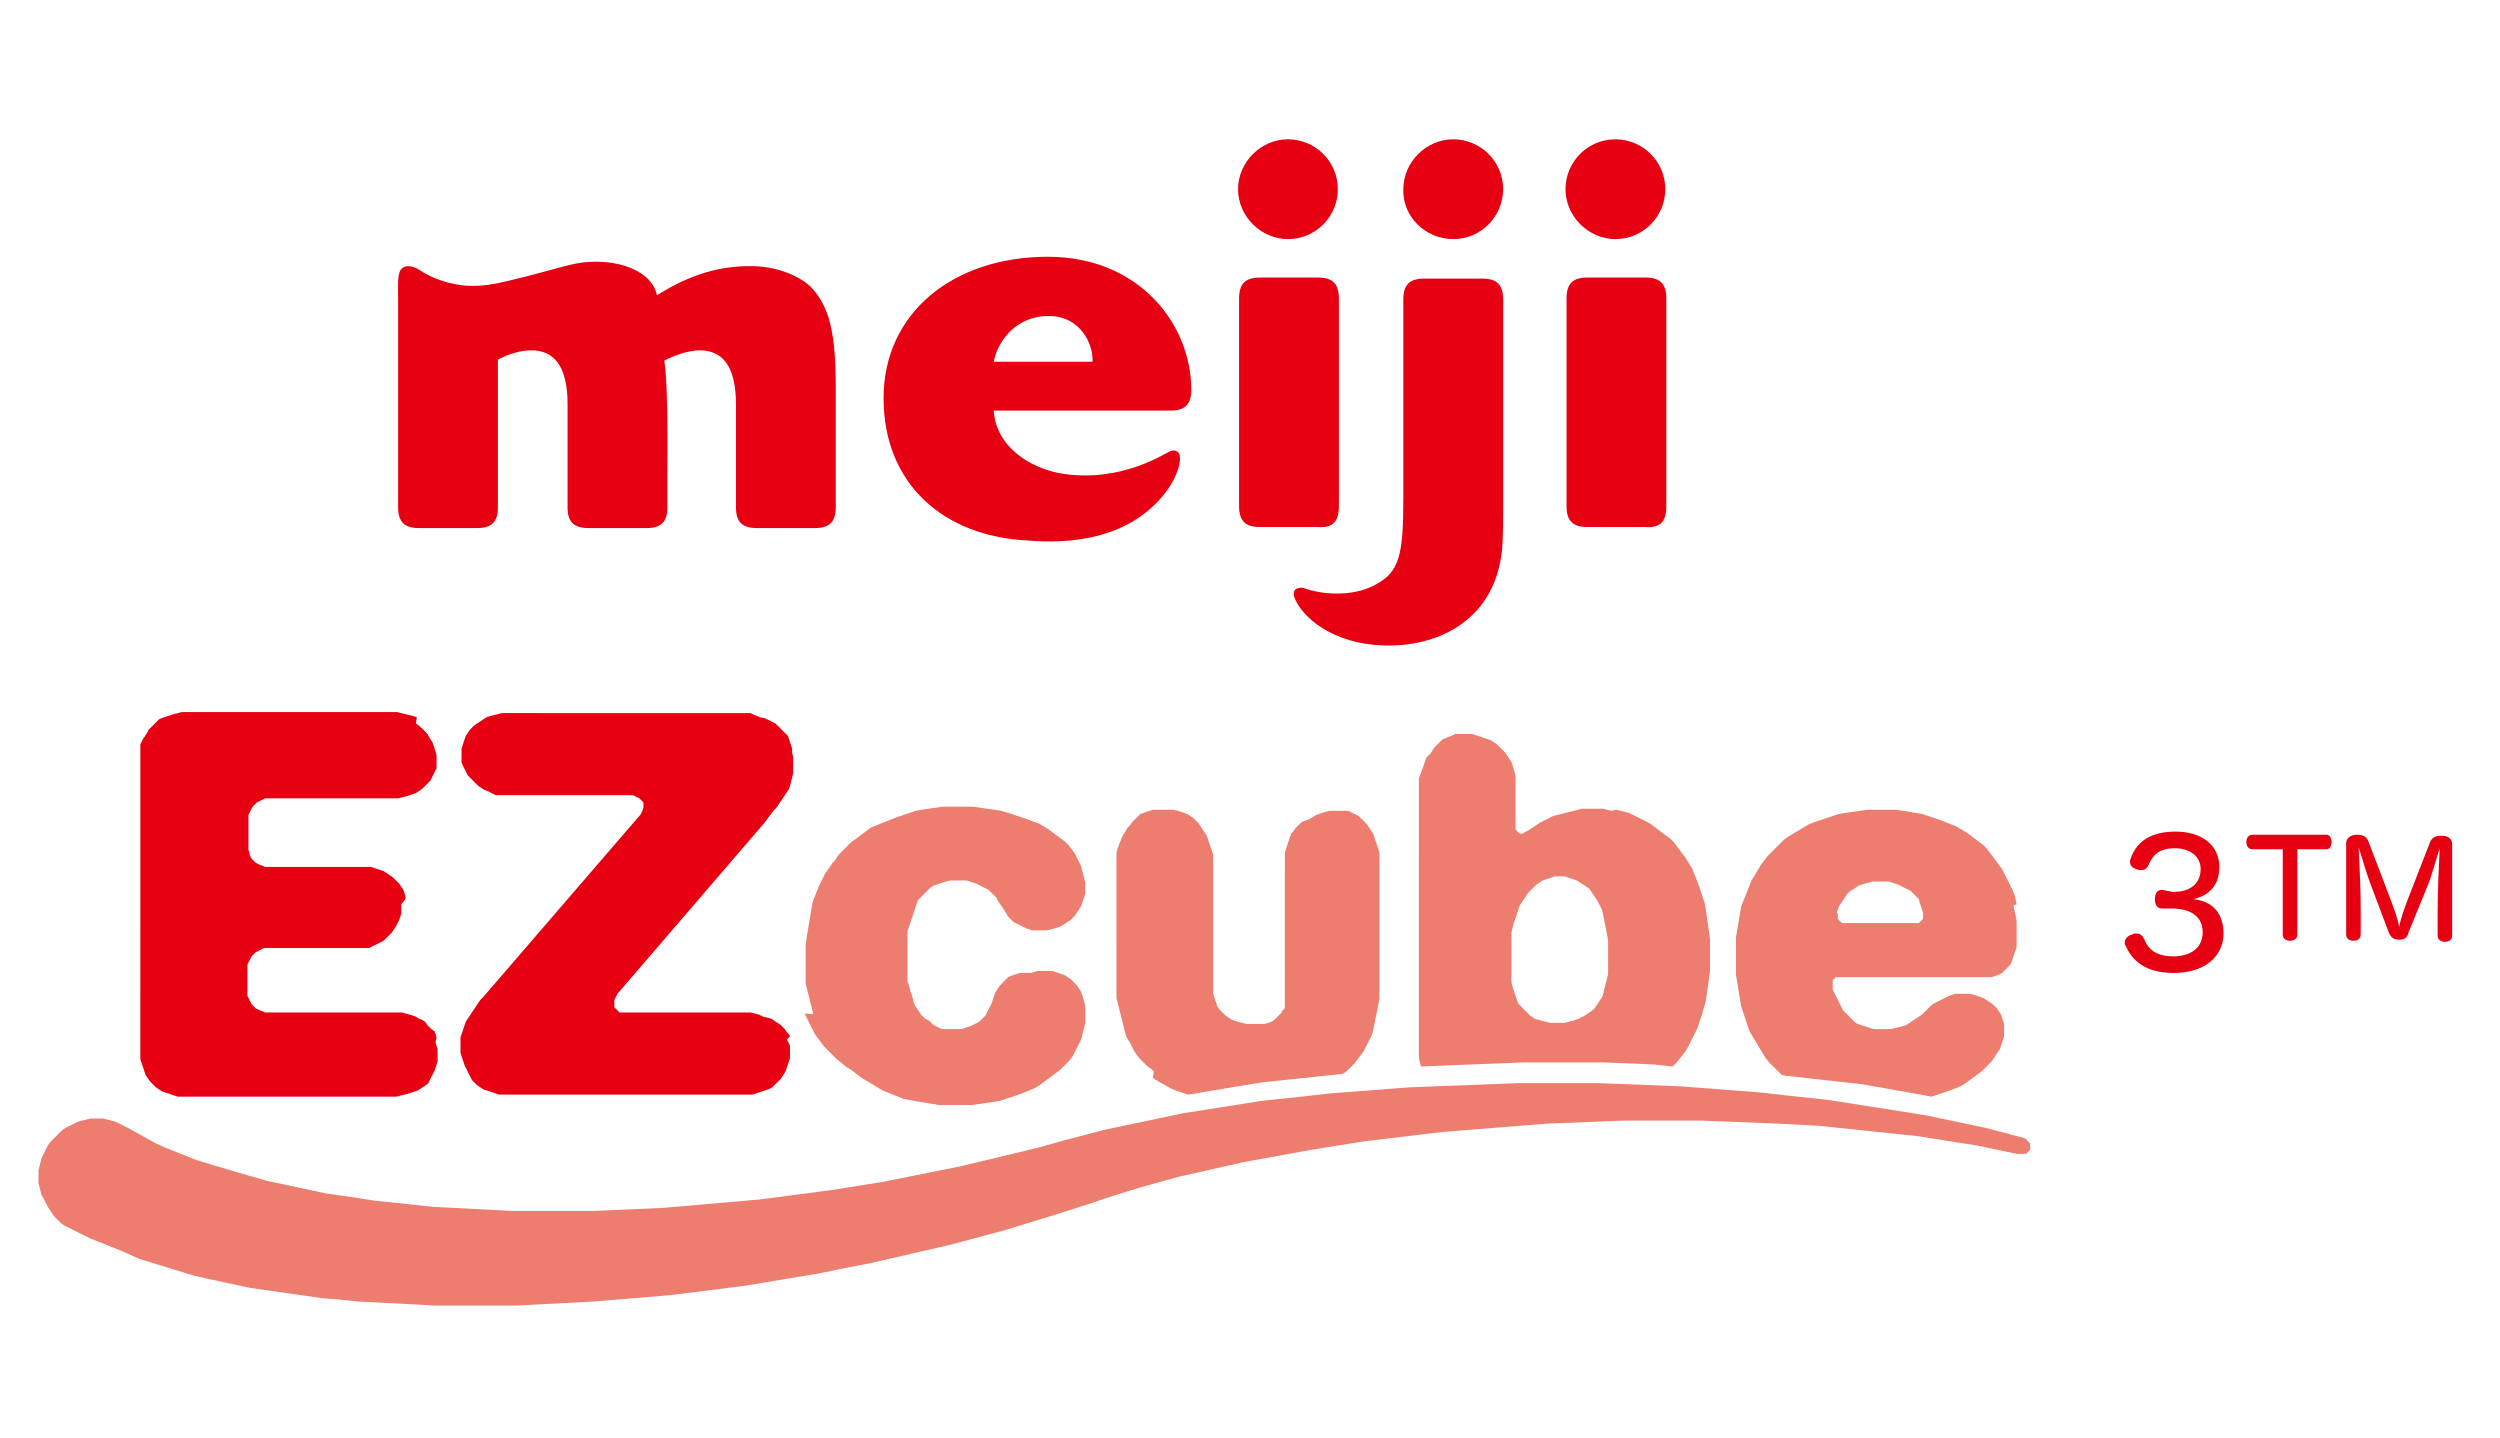 <svg version="1.1" id="圖層_1" xmlns="http://www.w3.org/2000/svg" x="0" y="0" viewBox="0 0 240.5 138.3" style="enable-background:new 0 0 240.5 138.3" xml:space="preserve"><style>.st0{fill:#e60012}.st1,.st2,.st3{fill:#ed7d6f}.st2,.st3{fill-rule:evenodd;clip-rule:evenodd}.st3{fill:#e60012}</style><path class="st0" d="M80.4 37.3v11.5c0 1.4-.6 2-2 2h-5.6c-1.4 0-2-.6-2-2v-9.9c0-3.7-1.3-5.2-3.5-5.2-.9 0-2.3.4-3.4 1 0 0 .4 1.6.3 10.8v3.3c0 1.4-.6 2-2 2h-5.6c-1.4 0-2-.6-2-2v-9.9c0-3.7-1.3-5.2-3.5-5.2-.9 0-2.1.3-3.2.9v14.2c0 1.4-.6 2-2 2h-5.6c-1.4 0-2-.6-2-2V28.9c0-1.3-.1-2.6.3-3 .4-.5 1.2-.3 1.8.1 1 .7 3 1.5 5 1.5 1.5 0 2.4-.2 5.2-.9 2.8-.7 4.4-1.3 6-1.4 3.1-.2 6.1.9 6.6 3.2 3.5-2.2 6.3-2.8 9-2.8 2.2 0 4.3.7 5.7 1.9 1.9 1.9 2.5 4.5 2.5 9.8m34.2.2c0 1.4-.6 2-2 2h-17c.2 3.4 3.4 5.6 6.8 6.1 5.7.8 9.8-2.1 10.2-2.2.5-.2.9.1.9.5.1.7-.3 1.9-1.1 3.1-3.6 5.1-9.9 5.3-13.5 5-8.2-.4-13.9-5.5-13.9-13.7s6.7-13.6 15.8-13.6c8.8 0 13.8 6.5 13.8 12.8m-13.7-7.1c-3.4 0-5 2.7-5.3 4.4h9.5c.1-1.6-1.1-4.4-4.2-4.4m54.5-7.4c2.7 0 4.8-2.2 4.8-4.8 0-2.7-2.2-4.8-4.8-4.8-2.7 0-4.8 2.2-4.8 4.8 0 2.6 2.2 4.8 4.8 4.8m4.9 25.7v-20c0-1.4-.6-2-2-2h-5.6c-1.4 0-2 .6-2 2v20c0 1.4.6 2 2 2h5.6c1.4.1 2-.5 2-2M123.9 23c2.7 0 4.8-2.2 4.8-4.8 0-2.7-2.2-4.8-4.8-4.8s-4.8 2.2-4.8 4.8c0 2.6 2.2 4.8 4.8 4.8m4.9 25.7v-20c0-1.4-.6-2-2-2h-5.6c-1.4 0-2 .6-2 2v20c0 1.4.6 2 2 2h5.6c1.4.1 2-.5 2-2m11-25.7c2.7 0 4.8-2.2 4.8-4.8 0-2.7-2.2-4.8-4.8-4.8s-4.8 2.2-4.8 4.8c-.1 2.6 2.1 4.8 4.8 4.8m4.8 5.8c0-1.4-.6-2-2-2H137c-1.4 0-2 .6-2 2V48c0 5.4-.4 7-2.6 8.2-1.9 1.1-4.6 1.1-6.6.5-.5-.2-.7-.2-1-.1-.3.1-.4.4-.3.8.6 1.8 3.6 4.7 9.1 4.7 4.9 0 10.2-2.5 10.9-9.2.1-1.5.1-2.4.1-4.2V28.8z"/><path class="st1" d="M181 78.2h1.4l.6.1.6.1.6.1.6.1.6.2.6.2.5.2.5.2.5.2.4.2.5.3.4.3.4.3.4.3.4.3.3.3.3.3.3.4.3.3.3.4.3.4.2.4.2.4.2.4.2.4.2.4.2.4.2.5.1.4.1.5.1.4.1.5.1.4V91.6l-.1.3-.1.2-.1.2-.1.2-.1.2-.2.3-.2.2-.2.1-.2.1-.2.1-.2.1-.2.1H176.7l-.1.1s-.1 0-.1.1l-.1.1-.1.1-.1.1-.1.1-.1.1s0 .1-.1.1v1.2l.1.2.1.2.1.2.1.2.1.2.1.2.1.2.1.2.1.2.1.2.2.2.2.2.2.2.2.2.2.2.2.2.2.1.3.1.3.1.3.1h.1l.3.1.4.1H181.8l.4-.1.4-.1h.1l.4-.1.3-.1.3-.2.3-.2.3-.2.3-.2.3-.2.3-.3.3-.3.3-.3.3-.2.2-.1.2-.1.1-.1.2-.1.1-.1.2-.1.2-.1.2-.1.2-.1h1.1l.3.1.3.1.2.1.3.1.3.2.8.3.2.2.2.2.2.2.2.2.1.2.1.2.1.2.1.3V99.8l-.1.3-.1.2-.1.2-.2.3-.2.3-.2.3-.2.2-.3.3-.3.3-.3.3-.2.5-.4.3-.4.3-.4.2-.5.3-.4.2-.5.2-.5.2-.5.2-.4.1-1.5-.3-1.7-.3-1.7-.3-1.7-.3-1.8-.2-1.8-.2-1.8-.2-1.6-.2-.3-.3-.4-.4-.4-.4-.4-.4-.4-.4-.3-.5-.3-.5-.3-.5-.3-.5-.2-.5-.2-.5-.2-.5-.2-.6-.2-.6-.1-.6-.1-.6-.1-.6-.1-.6-.1-.6v-3.6l.1-.6.1-.5.1-.6.1-.5.1-.5.2-.5.2-.5.2-.5.2-.5.2-.5.2-.4.3-.5.3-.4.3-.4.3-.4.4-.4.4-.4.4-.3.4-.4.4-.3.5-.3.4-.3.5-.3.5-.2.5-.2.5-.2.6-.2.6-.2.6-.2.6-.1.6-.1.7-.1.7-.1h1zm-.1 5.8h-.9l-.4.1-.4.1h-.1l-.3.1h-.1l-.3.1-.3.2h-.1l-.3.2h-.1l-.3.2-.2.2-.2.3-.2.3-.2.3-.2.3v.1l-.1.3-.1.3V88.5l.1.1s0 .1.1.1l.1.1.1.1.1.1.1.1.1.1s.1 0 .1.1H184.7s.1 0 .1-.1l.1-.1s.1 0 .1-.1l.1-.1.1-.1.1-.1s0-.1.1-.1l.1-.1V87.4l-.1-.3-.1-.3-.1-.3-.1-.3V86l-.1-.1-.1-.1-.1-.1-.1-.1-.1-.1-.1-.1-.1-.1-.2-.1-.2-.1-.2-.1-.2-.1-.2-.1-.2-.1-.3-.1h-.1l-.3-.1-.3-.1h-.3l-1-.4z"/><path class="st2" d="m171.9 103.5 1.8.2 1.8.2 1.8.2 1.8.2 1.7.3 1.7.3 1.7.3 1.6.3.6-.2.6-.2.6-.2.5-.2.5-.2.5-.3.4-.3.4-.3.4-.3.4-.3.3-.3.3-.3.3-.3.2-.3.2-.3.2-.3.2-.3.1-.3.1-.3.1-.3.1-.3v-1.2l-.1-.3-.1-.3-.1-.3-.2-.3-.2-.3-.2-.2-.2-.2-.3-.2-.3-.2-.3-.2-.3-.1-.3-.1-.3-.1-.4-.1H188.1l-.3.1-.3.1-.2.1-.2.1-.2.1-.2.1-.2.1-.2.1-.2.1-.3.2-.3.3-.3.3-.3.3-.3.2-.3.2-.3.2-.3.2-.3.2-.3.1-.4.1-.4.1-.4.1h-1.6l-.4-.1-.3-.1-.3-.1-.3-.1-.3-.1-.2-.1-.2-.2-.2-.2-.2-.2-.2-.2-.2-.2-.2-.2-.1-.2-.1-.2-.1-.2-.1-.2-.1-.2-.1-.2-.1-.2-.1-.2-.1-.2-.1-.2v-.9l.1-.1.1-.1.1-.1H191.6l.3-.1.3-.1.2-.1.2-.1.2-.2.2-.2.2-.2.2-.2.1-.2.1-.3.1-.3.1-.3.1-.3.1-.3v-2.5l-.1-.5-.1-.5-.1-.5.3-.1-.1-.5-.1-.4-.2-.5-.2-.4-.2-.4-.2-.4-.2-.4-.2-.4-.3-.4-.3-.4-.3-.4-.3-.4-.3-.4-.3-.3-.4-.3-.4-.3-.4-.3-.4-.3-.5-.3-.5-.3-.5-.2-.5-.2-.5-.2-.6-.2-.6-.2-.6-.2-.6-.1-.6-.1-.6-.1-.7-.1h-2.8l-.7.1-.7.1-.7.1-.6.1-.6.2-.6.2-.6.2-.6.2-.5.2-.5.3-.5.3-.5.3-.5.3-.4.3-.4.4-.4.4-.4.4-.4.4-.3.4-.3.4-.3.5-.3.5-.3.5-.2.5-.2.5-.2.5-.2.5-.2.5-.1.6-.1.6-.1.6-.1.6-.1.6v3.6l.1.6.1.6.1.6.1.6.1.6.2.6.2.6.2.6.2.6.3.5.3.5.3.5.3.5.3.5.4.5.4.4.4.4.4.4.5.1zm4.8-15.7.1-.3.1-.3.2-.3.2-.3.2-.3.2-.3.2-.2.3-.2.3-.2.3-.2.3-.1.3-.1.4-.1.4-.1H181.7l.3.1.3.1.3.1.2.1.2.1.2.1.2.1.2.1.2.1.1.1.1.1.1.1.1.1.1.1.1.1.1.1.1.1v.1l.1.3.1.3.1.3.1.3v.6l-.1.1-.1.1-.1.1-.1.1H177.2l-.1-.1-.1-.1-.1-.1-.1-.1v-.5l-.1-.1z"/><path class="st1" d="M150.1 83.8h-.9l-.3.1h-.1l-.3.1h-.1l-.3.1h-.1l-.3.2h-.1l-.3.2h-.1l-.3.2-.2.2-.2.3-.2.3-.2.3-.2.3-.1.3-.1.3-.1.3-.1.3-.1.3-.1.3-.1.4-.1.3V93.7l.1.3.1.3.1.3.1.3.1.3.1.3.1.3.1.3.1.3.1.2.2.2.2.2.2.2.2.2.2.2.2.2h.1l.2.2.3.1h.1l.3.1h.1l.3.1h.1l.3.1H150.5l.4-.1.3-.1h.1l.3-.1.3-.1.3-.2h.1l.3-.2.3-.2.3-.2.2-.2.2-.3.2-.3.2-.3.2-.3.1-.3.1-.4.1-.4.1-.4.1-.4.1-.4.1-.4.1-.4v-3.2l-.1-.6-.1-.5-.1-.5-.1-.5-.1-.4-.1-.4-.1-.4-.2-.4-.2-.3-.2-.3-.2-.3-.2-.3-.2-.2-.3-.2-.3-.2-.3-.2h-.1l-.3-.1-.3-.1h-.1l-.3-.1-.3-.1h-.4l-.3.4zm-9.2-12.7h.8l.3.1.3.1.2.1.3.1.2.1.3.2.2.1.2.2.2.2.2.2.2.2.2.2.1.2.1.2.1.3.1.3.1.3.1.3V79.8l.1.1s0 .1.1.1l.1.1.1.1.1.1.1.1.1.1c.1 0 .1 0 .1.1h.6l.1-.1h.1l.2-.1h.1l.2-.1.2-.2.3-.2.3-.2.3-.2.3-.2.4-.2.4-.2.4-.1.4-.1.4-.1.4-.1.4-.1.4-.1.4-.1h1.9l.4.1.4.1.4.1.4.1.4.1.4.1.4.2.4.2.4.2.4.2.4.2.4.2.4.3.4.3.3.3.4.3.3.3.3.3.3.4.3.4.3.4.3.4.2.4.2.5.2.5.2.5.2.6.2.6.2.6.1.6.1.6.1.7.1.7.1.7v3l-.1.7-.1.7-.1.7-.1.7-.2.6-.2.6-.2.6-.2.6-.3.6-.3.5-.3.5-.3.5-.4.5-.4.4-.2.2-2.2-.1-2.5-.1-2.5-.1H146l-2.5.1-2.5.1-2.5.1-1.9.1-.1-.3V74.9l.1-.3.1-.2.1-.3.1-.2.1-.3.1-.2.2-.2.1-.2.2-.3.2-.2.2-.2.2-.2.2-.1.2-.1.2-.1.2-.1.2-.1.2-.1.2-.1h.8l.5-.3z"/><path class="st2" d="m160.9 102.6.4-.4.4-.5.4-.5.3-.5.3-.6.3-.6.3-.6.2-.6.2-.6.2-.7.2-.7.1-.7.1-.7.1-.7.1-.8V90.3l-.1-.7-.1-.7-.1-.7-.1-.7-.1-.6-.2-.6-.2-.6-.2-.6-.2-.5-.2-.5-.2-.5-.3-.5-.3-.5-.3-.4-.3-.4-.3-.4-.3-.4-.3-.3-.4-.3-.4-.3-.4-.3-.4-.3-.4-.3-.4-.2-.4-.2-.4-.2-.4-.2-.4-.2-.4-.1-.4-.1-.4-.1-.5.1-.4-.1-.4-.1h-2l-.4.1-.4.1-.4.1-.4.1-.4.1-.4.1-.4.1-.4.2-.4.2-.4.2-.3.2-.3.2-.3.2-.3.2-.2.1-.2.1-.1.1H146.2l-.1-.1-.1-.1-.1-.1-.1-.1V74.7l-.1-.4-.1-.4-.1-.3-.1-.3-.2-.3-.2-.3-.2-.3-.2-.2-.2-.2-.2-.2-.2-.2-.3-.2-.3-.2-.3-.1-.3-.1-.3-.1-.3-.1-.3-.1-.3-.1H140l-.2.1-.2.1-.3.1-.2.1-.3.1-.2.2-.2.2-.2.2-.2.2-.2.3-.2.3-.2.2-.2.2-.1.3-.1.3-.1.3-.1.3-.1.3-.1.3-.1.3V101.8l.1.4.1.4 2.4-.1 2.5-.1 2.5-.1 2.5-.1h7.5l2.5.1 2.5.1 1.8.2zm-13.1-17.5.3-.2.3-.2.3-.1.3-.1.3-.1.3-.1H150.5l.3.1.3.1.3.1.3.1.3.2.3.2.3.2.3.2.2.3.2.3.2.3.2.3.2.4.2.4.1.4.1.5.1.5.1.5.1.5.1.6V93.7l-.1.4-.1.4-.1.4-.1.4-.1.4-.1.4-.1.4-.1.3-.2.3-.2.3-.2.3-.2.3-.2.2-.3.2-.3.2-.3.2-.3.2-.3.1-.3.1-.4.1-.4.1H149.1l-.3-.1-.3-.1-.3-.1-.3-.1-.3-.1-.2-.2-.2-.2-.2-.2-.2-.2-.2-.2-.2-.2-.1-.2-.1-.3-.1-.3-.1-.3-.1-.3-.1-.3-.1-.3-.1-.3-.1-.3-.1-.3v-5.1l.1-.4.1-.4.1-.3.1-.3.1-.3.1-.3.1-.3.1-.3.2-.3.2-.3.2-.3.2-.3.2-.2.6-.6z"/><path class="st1" d="M107.4 83.8V82l.1-.3.1-.3.1-.3.1-.2.1-.3.1-.2.2-.3.1-.2.2-.3.2-.2.2-.1.2-.2.2-.1.2-.1.2-.1.2-.1.2-.1h1.7l.3.1.3.1.2.1.3.1.2.1.2.1.2.2.2.2.2.3.2.2.2.2.1.3.1.3.1.2.1.3.1.3.1.3.1.3V95.4l.1.3v.1l.1.3v.1l.1.3v.1l.1.3v.1l.2.3v.1l.2.2v.1l.2.2.1.1.2.2h.1l.3.2.3.2h.1l.3.1h.1l.3.1h.1l.4.1.4.1h2l.3-.1.3-.1.2-.1.2-.1.2-.1h.1l.2-.1.2-.1.1-.1.1-.1.1-.1.1-.1.1-.1.1-.1.1-.1.1-.1.1-.1v-.1l.1-.1.1-.1.1-.1V82l.1-.3.1-.3.1-.3.1-.3.1-.3.1-.3.2-.2.2-.3.2-.2.2-.2.2-.2.2-.1.3-.1.3-.1.2-.1.3-.1.3-.1H128.5l.2.1.2.1.2.1.2.1.2.1.2.1.2.2.2.2.2.2.2.2.2.2.2.3.1.3.1.3.1.2.1.3.1.3.1.3V96.6l-.1.5-.1.5-.1.4-.1.5-.1.4-.1.4-.2.4-.2.4-.2.4-.2.4-.3.4-.3.4-.3.3-.4.4-.3.3-.2.2-1.8.2-1.9.2-1.9.2-1.9.2-1.9.3-1.8.3-1.8.3-1.6.3-.4-.1-.5-.2-.5-.2-.5-.2-.4-.2-.5-.3.1-.7-.4-.3-.4-.3-.3-.3-.3-.3-.3-.4-.2-.3-.2-.4-.2-.4-.2-.3-.2-.4-.1-.4-.1-.4-.1-.4-.1-.4-.1-.4-.1-.4-.1-.4-.1-.4-.1-.4V83.8z"/><path class="st2" d="m111.1 103.8.5.3.5.3.5.3.5.2.6.2.6.2 1.8-.3 1.8-.3 1.8-.3 1.9-.3 1.9-.2 1.9-.2 1.9-.2 1.9-.2.4-.3.3-.3.4-.4.3-.4.3-.4.3-.4.2-.4.2-.4.2-.4.2-.4.1-.4.1-.5.1-.5.1-.5.1-.5.1-.5.1-.5V82l-.1-.3-.1-.3-.1-.3-.1-.3-.1-.3-.1-.3-.2-.3-.2-.3-.2-.3-.2-.2-.2-.2-.2-.2-.2-.2-.2-.1-.2-.1-.2-.1-.2-.1-.2-.1H127.9l-.4.1-.3.1-.3.1-.3.1-.3.2-.3.2-.2.2-.2.2-.2.2-.2.3-.2.3-.2.3-.1.3-.1.3-.1.3-.1.3-.1.3V96.8l-.1.1-.1.1-.1.1-.1.1-.1.1-.1.1-.1.1-.1.1-.1.1-.1.1-.2.1-.2.1-.2.1-.2.1-.2.1-.3.1-.3.1H119.9l-.4-.1-.4-.1-.3-.1-.3-.1-.3-.2-.3-.2-.2-.2-.2-.2-.2-.2-.2-.3-.1-.3-.1-.3-.1-.3-.1-.3V82.2l-.1-.3-.1-.3-.1-.3-.1-.3-.1-.3-.1-.3-.2-.3-.2-.3-.2-.3-.2-.3-.3-.3-.2-.2-.3-.2-.3-.2-.3-.1-.3-.1-.3-.1-.4-.1h-2l-.3.1-.3.1-.3.1-.3.1-.2.2-.2.2-.2.2-.2.2-.2.3-.2.3-.2.3-.1.3-.1.3-.1.3-.1.3-.1.3-.1.3V96.5l.1.4.1.4.1.4.1.4.1.4.1.4.1.4.2.4.2.4.2.4.2.4.2.4.3.4.3.4.3.4.4.3.4.3.4.3-.4.4z"/><path class="st1" d="M78.1 92.3v-1.4l.1-.6.1-.6.1-.6.1-.6.1-.5.1-.6.1-.5.2-.5.2-.4.2-.5.2-.4.2-.4.2-.4.2-.4.2-.3.2-.3.2-.3.2-.3.2-.3.2-.3.3-.3.3-.3.3-.2.3-.3.4-.3.4-.3.4-.2.4-.2.4-.2.4-.2.5-.2.5-.2.5-.2.6-.2.5-.2.6-.2.6-.1.6-.1.6-.1.7-.1h2.8l.7.1.7.1.6.1.6.1.6.2.6.2.6.2.5.2.5.2.5.2.5.2.4.3.4.3.4.3.3.3.3.3.3.3.2.3.3.4.2.3.2.3.1.3.1.3.1.4.1.3.1.4v1l-.1.3-.1.3-.1.3-.1.2-.2.3-.1.2-.1.2-.2.2-.2.2-.2.2-.3.2-.2.1-.3.1-.3.1-.3.1-.4.1h-1.3l.1.3h-.3l-.2-.1-.2-.1-.2-.1-.1-.1-.2-.1-.1-.1-.1-.2-.1-.1-.1-.1-.1-.1v-.1l-.2-.3-.1-.3-.1-.3-.2-.3-.2-.3v-.1l-.2-.2-.1-.1-.1-.1-.1-.2-.1-.1-.1-.1-.1-.1-.3-.3-.2-.1-.2-.2h-.1l-.2-.1-.2-.1-.2-.1-.3-.1-.3-.1-.3-.1H91.7l-.4.1h-.1l-.3.1-.3.1-.6.1h-.1l-.3.1-.3.2-.3.2-.2.2-.2.2-.2.2-.3.4-.2.2-.1.3-.1.3-.1.3-.1.3-.1.3-.1.3-.3.4v.3l-.1.3-.1.3v4.6l.1.3.1.3v.5l.1.3.1.3.1.3.1.3.1.3.2.3.2.3.2.3.2.2.2.2.2.2.2.2.2.2.2.1.2.1.2.1h.1l.2.1.2.1.2.1h2.1l.3-.1.3-.1.3-.1.2-.1.2-.1.2-.1.2-.1.2-.2.2-.2.2-.2.1-.2.1-.2.1-.2.1-.2.1-.2.1-.2.1-.3.1-.3.1-.3.1-.2.2-.3.2-.3.2-.2.2-.2.2-.2.2-.2.2-.1.3-.1.3-.1.3-.1h1.5l.3.1.2.1.2.1.2.1.3.2.2.2.2.2.2.2.2.2.2.3.1.3.1.2.1.3.1.3.1.3V98.1l-.1.4-.1.4-.1.3-.1.3-.2.4-.2.3-.2.4-.2.3-.2.3-.3.3-.3.3-.3.3-.3.3-.4.3-.4.3-.4.3-.4.2-.5.2-.5.2-.5.2-.5.2-.6.2-.6.2-.6.1-.6.1-.6.1-.7.1-.7.1h-3.1l-.5-.1-.6-.1-.5-.1-.6-.1-.5-.1-.5-.1-.5-.2-.5-.2-.5-.2-.5-.2-.5-.2-.5-.3-.4-.3-.5-.3-.5-.4-.5-.4-.4-.4-.4-.4-.4-.4-.3-.4-.3-.4-.3-.4-.2-.4-.2-.4-.2-.4-.2-.4-.2-.4 1.6.1-.1-.4-.1-.4-.1-.4-.2-.4-.1-.4-.1-.4-.1-.4-.1-.4v-2.1z"/><path class="st2" d="m81.9 102.9.5.4.5.4.5.3.5.3.5.3.5.3.5.2.5.2.5.2.5.2.5.1.5.1.6.1.6.1.6.1.6.1h3.2l.7-.1.7-.1.7-.1.6-.1.6-.2.6-.2.6-.2.5-.2.5-.2.5-.2.5-.3.4-.3.4-.3.4-.3.4-.3.4-.3.3-.3.3-.3.3-.3.3-.4.2-.4.2-.4.2-.4.2-.4.1-.4.1-.4.1-.4.1-.4v-1.6l-.1-.4-.1-.4-.1-.3-.1-.3-.2-.3-.2-.3-.2-.2-.2-.2-.2-.2-.3-.2-.3-.2-.3-.1-.3-.1-.3-.1-.3-.1H99.8l-.3.1-.3.1-.3.1-.3.1-.3.2-.3.2-.3.2-.3.2-.2.3-.2.3-.2.3-.2.3-.1.2-.1.3-.1.3-.1.2-.2.2-.1.2-.1.2-.1.2-.1.2-.3.2-.2.2-.2.2-.2.2-.2.1-.2.1H94l-.3.1-.2.1-.3.1-.3.1H91l-.4-.2-.2-.1-.2-.1-.2-.1-.2-.1-.2-.2-.2-.2-.4-.2-.2-.2-.2-.2-.2-.3-.2-.3-.2-.3-.1-.3-.1-.4-.1-.3-.1-.3-.1-.4-.1-.3-.1-.3V89.6l.1-.3.1-.3.1-.3.1-.3.1-.3.1-.3.1-.3.1-.3.1-.3.1-.3.2-.2.2-.2.2-.2.2-.2.2-.2.2-.2.3-.2.3-.1.3-.1.3-.1.3-.1.4-.1H93l.3.1.3.1.3.1.2.1.2.1.2.1.2.1.2.1.2.1.1.1.1.1.1.1.1.1.1.1.1.1.1.1.1.1v.1l.2.3.2.3.2.3.2.3.2.3v.1l.1.1.1.1.1.1.1.1.1.1.1.1.2.1.2.1.2.1.2.1.2.1.2.1.3.1.3.1h1.4l.4-.1.4-.1.3-.1.3-.1.3-.2.3-.2.3-.2.2-.2.2-.2.2-.3.2-.3.2-.3.1-.3.1-.3.1-.3.1-.3v-1.1l-.1-.4-.1-.4-.1-.4-.1-.4-.2-.4-.2-.4-.2-.4-.3-.4-.3-.4-.3-.3-.4-.3-.4-.3-.4-.3-.4-.3-.5-.3-.5-.3-.6-.2-.5-.2-.6-.2-.6-.2-.6-.2-.7-.2-.6-.1-.7-.1-.7-.1-.7-.1H90.7l-.7.1-.7.1-.6.1-.6.1-.6.2-.6.2-.6.2-.5.2-.5.2-.5.2-.5.2-.5.2-.4.3-.4.3-.4.3-.4.3-.3.2-.3.3-.3.3-.3.3-.3.3-.2.3-.2.3-.2.2-.2.3-.2.3-.3.4-.2.4-.2.4-.2.4-.2.5-.2.5-.2.5-.1.5-.1.6-.1.6-.1.6-.1.6-.1.6-.1.7V94.6l.1.4.1.4.1.4.1.4.1.4.1.4.1.4.1.4.2.4.2.4.2.4.2.4.2.4.3.4.3.4.3.4.4.4.4.4.4.4.5.7z"/><path class="st1" d="M4.3 113v-.4l.1-.3.1-.3.1-.4.1-.3.2-.4.2-.3.2-.3.2-.3.3-.3.3-.3.3-.2.3-.2.4-.2.3-.2.3-.1.3-.1.4-.1.3-.1h1.1l.4.1.3.1.4.1.3.1.4.2.1.1.2.1.9.5.9.5.9.5.9.4 1 .4 1 .4 1 .4 1 .3 1 .3 1 .3 1 .3 1.4.4 1.4.4 1.4.3 1.4.3 1.4.3 1.4.3 1.4.2 1.4.2 2.3.3 1.9.2 1.9.2 1.9.2 1.9.1 1.9.1 1.9.1 1.9.1h7.6l2.3-.1 2.3-.1 2.3-.1 2.3-.2 2.3-.2 2.3-.2 2.3-.2 2.3-.3 2.3-.3 2.3-.3 2.5-.4 2.5-.4 2.5-.5 2.5-.5 2.5-.5 2.5-.6 2.5-.6 2.5-.6 2.5-.7 1.9-.5 1.9-.5 1.9-.5 1.9-.4 1.9-.4 1.9-.4 1.9-.3 1.9-.3 1.9-.3 1.9-.3 1.9-.2 1.9-.2 2.5-.3 2.6-.2 2.6-.2 2.6-.2 2.6-.1 2.6-.1 2.6-.1h10.4l2.6.1 2.6.1 2.6.1 2.6.2 2.6.2 2.6.2 2.6.3 1.9.2 1.9.2 1.9.2 1.9.3 1.9.3 1.9.3 1.9.4 1.9.4 1.9.4 1.9.4 1.9.5 1.8.5-1.9-.4-1.9-.4-1.9-.3-1.9-.3-1.9-.3-1.9-.2-1.9-.2-2.3.1-1.9-.2-1.9-.2-1.9-.1-1.9-.1-2.5-.1-2.5-.1-2.5-.1h-7.5l-2.5.1-2.5.1-2.5.1-2.5.2-2.5.2-2.5.2-2.5.2-2.5.3-2.5.3-2.5.3-2.5.4-2.5.4-2.2.4-2.2.4-2.2.4-2.2.5-2.2.5-1.8.4-1.7.5-1.8.5-1.3.4-1.3.4-2.7.9-2.5.8-2.5.8-2.6.8-2.6.7-2.6.7-2.6.6-2.6.6-2.6.6-2.6.5-2.4.5-2.4.4-2.4.4-2.4.4-2.4.3-2.4.3-2.4.3-2.4.2-2.4.2-2.4.2-1.9.1-1.9.1-1.9.1-1.9.1h-7.6l-1.9-.1-1.9-.1-1.9-.1-1.9-.1-1.9-.2-1.4-.1-1.4-.2-1.4-.2-1.4-.2-1.4-.2-1.4-.2-1.4-.3-1.4-.3-1.4-.3-1.3-.3-1.3-.4-1.3-.4-1.3-.4-1.3-.4-.9-.3-.9-.4-.9-.4-.9-.4-.9-.4-1.4-.5-1-.5-.3-.2-.3-.2-.3-.2-.3-.3-.2-.2-.3-.4-.2-.3-.2-.3-.1-.3-.1-.3-.1-.3-.1-.5-.1-.3v-.7z"/><path class="st2" d="m194 111-1.9-.4-1.9-.4-1.9-.3-1.9-.3-1.9-.3-1.9-.2-1.9-.2-1.9-.2-1.9-.2-1.9-.2-1.9-.1-1.9-.1-2.5-.1-2.5-.1-2.5-.1h-7.5l-2.5.1-2.5.1-2.5.1-2.5.2-2.5.2-2.5.2-2.5.2-2.5.3-2.5.3-2.5.3-2.5.4-2.5.4-2.2.4-2.2.4-2.2.4-2.2.5-2.2.5-1.8.4-1.8.5-1.8.5-1.3.4-1.3.4-2.7.9-2.5.8-2.6.8-2.6.8-2.6.7-2.6.7-2.6.6-2.6.6-2.6.6-2.6.5-2.4.5-2.4.4-2.4.4-2.4.4-2.4.3-2.4.3-2.4.3-2.4.2-2.4.2-2.4.2-1.9.1-1.9.1-1.9.1-1.9.1H42l-1.9-.1-1.9-.1-1.9-.1-1.9-.1-1.9-.2-1.4-.1-1.4-.2-1.4-.2-1.4-.2-1.4-.2-1.4-.2-1.4-.3-1.4-.3-1.4-.3-1.3-.3-1.3-.4-1.3-.4-1.3-.4-1.3-.4-.9-.4-.9-.4-1-.4-1-.4-1-.4-1-.5-1-.5-.4-.2-.3-.2-.3-.3-.4-.4-.2-.3-.2-.3-.2-.3-.2-.4-.2-.4-.2-.3-.1-.4-.1-.4-.1-.4V112.6l.1-.4.1-.4.1-.4.2-.4.2-.4.2-.4.2-.3.3-.3.3-.3.3-.3.3-.3.3-.2.4-.2.4-.2.4-.2.4-.1.4-.1.4-.1H9.9l.4.1.4.1.4.1.4.2.4.2.2.1.2.1.9.5.9.5.9.5.9.4 1 .4 1 .4 1 .4 1 .3 1 .3 1 .3 1 .3 1.4.4 1.4.4 1.4.3 1.4.3 1.4.3 1.4.3 1.4.2 1.4.2 1.9.3 1.9.2 1.9.2 1.9.2 1.9.1 1.9.1 1.9.1 1.9.1h7.6l2.3-.1 2.3-.1 2.3-.1 2.3-.2 2.3-.2 2.3-.2 2.3-.2 2.3-.3 2.3-.3 2.3-.3 2.5-.4 2.5-.4 2.5-.5 2.5-.5 2.5-.5 2.5-.6 2.5-.6 2.5-.6 2.5-.7 1.9-.5 1.9-.5 1.9-.4 1.9-.4 1.9-.4 1.9-.4 1.9-.3 1.9-.3 1.9-.3 1.9-.3 1.9-.2 1.9-.2 2.6-.3 2.6-.2 2.6-.2 2.6-.2 2.6-.1 2.6-.1 2.6-.1 2.6-.1H153.8l2.6.1 2.6.1 2.6.1 2.6.2 2.6.2 2.6.2 2.6.3 1.9.2 1.9.2 1.9.3 1.9.3 1.9.3 1.9.3 1.9.3 1.9.4 1.9.4 1.9.4 1.9.5 1.9.5.1.1.1.1.1.1.1.1.1.1v.6l-.1.1-.1.1-.1.1-.1.1H194z"/><path class="st0" d="M14 73.3V71.7l.1-.2.1-.2.1-.2.1-.2.1-.2.1-.1.1-.2.1-.1.2-.2.1-.1.2-.1.2-.1.2-.1.2-.1.2-.1.2-.1.3-.1.3-.1.4-.1.3-.1H38.1l.4.1.4.1.3.1.3.1.3.1.2.1.3.2.2.2.2.2.2.2.2.2.1.2.1.3.1.3.1.2.1.3V73.4l-.1.2-.1.4-.1.2-.1.2-.1.2-.1.2-.2.2-.2.1-.2.2-.2.1-.3.2-.2.1-.3.1H39l-.3.1H25.3l-.2.1H25l-.2.1h-.1l-.2.1h-.1l-.2.1h-.1l-.1.4-.1.1-.1.2-.1.1-.1.2v.1l-.1.2v.1l-.1.2v.1l-.1.2v3.6l.1.2v.1l.1.2v.1l.1.2v.1l.1.2.1.1.2.2.1.1.2.2h.1l.2.1h.1l.2.1h.1l.2.1h.1l.2.1H35.7l.3.1.2.1.2.1.3.1.2.1.2.2.2.2.2.2.2.2.2.2.2.2.1.2.1.3.1.2.1.2V87.6l-.1.4-.1.2-.1.2-.1.2-.1.2-.2.3-.2.2-.2.2-.2.2-.2.1-.2.2-.2.1-.2.1-.2.1-.2.1-.2.1-.2.1-.2.1H25.1l-.2.1h-.1l-.2.1h-.1l-.2.1h-.1l-.2.1h-.1l.1.2-.1.1-.2.2-.1.1-.1.2v.1l-.1.2v.1l-.1.2v.1l-.1.2v3.1l.1.2v.1l.1.2v.1l.1.2v.1l.1.2.1.1.2.2.1.1.2.2h.1l.2.1h.1l.2.1h.1l.2.1h.1l.2.1H38.7l.3.1.2.1.3.1.2.1.3.1.2.1.2.2.2.2.2.2.2.2.1.2.1.3.1.2.1.3.1.3V102.1l-.1.3-.1.2-.1.2-.1.2-.1.2-.1.2-.1.2-.1.1-.1.1-.1.1-.2.2-.2.2-.3.2-.2.1-.3.1-.3.1-.4.1-.3.1-.4.1H17.1l-.2-.1-.3-.1-.2-.1-.3-.1-.2-.1-.2-.1-.2-.1-.2-.2-.2-.2-.2-.2-.2-.2-.1-.2-.1-.2-.1-.3-.1-.2-.1-.3-.1-.3V73.3z"/><path class="st3" d="m40.9 98.3-.3-.2-.3-.1-.3-.2-.3-.1-.3-.1-.4-.1-.3-.1H25.5l-.2-.1-.3-.1-.2-.1-.2-.1-.2-.2-.2-.2-.1-.2-.1-.2-.1-.2-.1-.2V92.8l.1-.2.1-.2.1-.2.1-.2.2-.2.2-.2.2-.1.2-.1.2-.1.2-.1H35.5l.2-.1.2-.1.2-.1.2-.1.2-.1.2-.1.2-.1.2-.2.2-.2.2-.2.2-.2.2-.3.2-.3.1-.2.1-.2.1-.2.1-.3.1-.3V87l.4-.5v-.3l-.1-.3-.1-.3-.2-.3-.2-.3-.2-.2-.2-.2-.2-.2-.3-.2-.3-.2-.3-.2-.3-.1-.3-.1-.3-.1-.3-.1H25.5l-.2-.1-.3-.1-.2-.1-.2-.1-.2-.2-.2-.2-.1-.2-.1-.2V82l-.1-.2V78.4l.1-.2.1-.2.1-.2.1-.2.2-.2.2-.2.2-.1.2-.1.2-.1.2-.1h12.8l.4-.1.4-.1.3-.1.3-.1.3-.1.3-.2.3-.2.2-.2.2-.2.2-.2.2-.2.1-.2.1-.2.1-.2.1-.2.1-.2.1-.2V72.7l-.1-.4-.1-.3-.1-.3-.1-.3-.2-.3-.2-.3-.2-.3-.2-.2-.2-.2-.3-.2-.3-.2.1-.7-.3-.1-.4-.1-.4-.1-.4-.1-.4-.1H17.5l-.4.1-.4.1-.3.1-.3.1-.3.1-.3.1-.2.1-.2.2-.2.2-.2.2-.2.2-.2.2-.1.2-.1.2-.1.1-.1.2-.1.1-.1.2-.1.2-.1.2V101.9l.1.3.1.3.1.3.1.3.1.3.2.3.2.3.2.2.2.2.2.2.3.2.3.2.3.1.3.1.3.1.3.1.3.1H38.1l.4-.1.4-.1.4-.1.3-.1.3-.1.3-.1.3-.2.3-.2.3-.2.1-.1.1-.2.1-.2.1-.2.1-.2.1-.2.1-.2.1-.3.1-.3.1-.3v-1.2l-.1-.3-.1-.3.1-.5-.1-.3-.1-.3-.3-.2-.2-.2-.2-.2-.2-.3z"/><path class="st0" d="m45.2 98.8.1-.3.2-.3.2-.2.2-.3.2-.3.2-.3.2-.3.2-.3.2-.3 15-17.4.1-.1.1-.2v-.1l.1-.2v-.1l.1-.1V77s0-.1-.1-.1l-.1-.1s0-.1-.1-.1l-.1-.1-.1-.1-.1-.1h-.1l-.2-.1h-.1l-.2-.1H48.2L48 76h-.4l-.2-.1h-.1l-.2-.1H47l-.3-.1-.3-.1-.2-.2-.2-.2-.2-.1-.2-.2-.1-.2-.1-.2-.1-.2-.1-.2-.1-.2-.1-.2V72l.1-.2.1-.3.1-.3.1-.2.2-.3.1-.2.2-.2.2-.2.2-.2.3-.2.3-.1.3-.1.3-.1.3-.1.3-.1.4-.1H71.9l.2.1.2.1.2.1.2.1.2.1.2.1.2.1.2.1.2.1.2.1.2.2.2.2.1.1.2.2.1.2.1.2.1.2.1.2.1.3.1.3.1.3v1.7l-.1.4.4.4-.1.3-.1.3-.1.4-.1.3-.2.3-.2.3-.2.3-.2.3-.4.4-.3.3-.3.4-.3.4L59 95.4l-.1.2v.1l-.1.2v.1h-.2V97.2l.1.1s0 .1.1.1l.1.1s0 .1.1.1l.1.1s.1 0 .1.1l.1.1s.1 0 .1.1l.1.1h12.8l.4.1.4.1.3.1.4.1.3.1.2.1.3.2.2.2.2.2.1.2.2.2.1.2.1.2.1.2.1.2.1.2v1.3l-.1.3-.1.3-.1.2-.1.2-.1.2-.2.2-.1.2-.2.2-.2.2-.2.2-.2.1-.2.1-.2.1-.2.1-.2.1-.2.1-.2.1H48.4l-.3-.1-.2-.1-.3-.1-.2-.1-.3-.1-.2-.1-.3-.2-.1-.1-.1-.1-.1-.1-.1-.1-.1-.1-.1-.2-.1-.1-.1-.2-.1-.1-.1-.2-.1-.2-.1-.2-.1-.2-.1-.3-.1-.3-.1-.3v-1.2l.1-.3.1-.3.1-.3-.1-.4z"/><path class="st3" d="m73.8 97.9-.4-.1-.4-.2-.4-.1-.4-.1H59.6l-.1-.1-.1-.1-.1-.1-.1-.1-.1-.1v-.7l.1-.2.1-.2.1-.2 14.1-16.4.3-.4.3-.4.3-.4.3-.3.2-.3.2-.3.2-.3.2-.3.2-.3.2-.3.1-.3.1-.4.1-.4.1-.4v-1.6l-.1-.4V72l-.1-.3-.1-.3-.1-.3-.1-.3-.2-.2-.2-.2-.2-.2-.2-.2-.2-.2-.2-.2-.2-.1-.2-.1-.2-.1-.2-.1-.2-.1-.5-.1-.2-.1-.3-.1-.2-.1-.2-.1H48.3l-.4.1-.4.1-.4.1-.3.1-.3.2-.3.2-.3.2-.3.2-.2.2-.2.2-.2.3-.2.3-.1.3-.1.3-.1.3-.1.3v1.4l.1.2.1.2.1.2.1.2.1.2.1.2.2.2.2.2.2.2.2.2.2.2.3.2.3.2.3.1.2.1.2.1.2.1.2.1h13.2l.2.1.2.1.2.1.1.1.1.1.1.1.1.1v.5l-.1.3-.1.2-.1.2-.1.1-15 17.4-.3.3-.2.3-.2.3-.2.3-.2.3-.2.3-.2.3-.2.3-.1.3-.1.3-.1.3-.1.3-.1.3V101.3l.1.3.1.3.1.3.1.3.1.2.1.2.1.2.1.2.1.2.1.2.1.2.1.1.1.1.1.1.1.1.1.1.3.2.3.2.3.1.3.1.3.1.3.1.3.1h24.4l.3-.1.3-.1.3-.1.3-.1.3-.1.2-.1.2-.1.2-.2.2-.2.2-.2.2-.2.2-.3.2-.3.1-.2.1-.3.1-.3.1-.3.1-.3v-1.2l-.1-.2-.1-.2-.1-.2.3-.3-.1-.2-.2-.2-.2-.3-.2-.2-.2-.2-.3-.2-.3-.2-.3-.2-.4-.1z"/><path class="st0" d="M219.6 81.7v8.2c0 .4.3.6.7.6.4 0 .7-.2.7-.6v-8.2h2.8c.3 0 .5-.3.5-.7s-.2-.7-.5-.7h-7.1c-.4 0-.6.3-.6.7s.2.7.6.7h2.9zM233.5 85.3c.4-.9.9-2.8 1.2-3.7-.1 2-.2 4.1-.2 6.1V90c0 .4.3.6.7.6.4 0 .7-.2.7-.6v-8.8c0-.5-.4-.8-1-.8-.7 0-1 .2-1.2.8l-2.1 5.4c-.3.8-.7 1.9-.8 2.6-.1-.7-.5-1.8-.8-2.6l-2.1-5.5c-.2-.6-.5-.8-1.2-.8-.5 0-1 .3-1 .8v8.8c0 .4.3.6.7.6.4 0 .7-.2.7-.6v-2.3c0-2-.1-4-.2-6.1.3.9.8 2.7 1.2 3.7l1.7 4.5c.2.5.5.7 1 .7s.8-.2.9-.7l1.8-4.4zM208 85.6c-.5 0-.7.4-.7.9s.2.9.7.9h.9c1.9 0 3 .8 3 2.3 0 1.5-1.2 2.3-2.8 2.3-1.6 0-2.4-.6-2.8-1.6-.2-.4-.4-.6-.8-.6-.1 0-.2 0-.4.1-.4.1-.7.4-.7.8 0 .1 0 .2.1.3.6 1.4 1.9 2.6 4.6 2.6 3 0 4.8-1.6 4.8-3.8 0-1.9-1-3.1-2.9-3.3 1.7-.4 2.5-1.5 2.5-3.1 0-2.1-1.7-3.4-4.2-3.4-2.7 0-3.8 1.2-4.3 2.5 0 .1-.1.2-.1.4 0 .3.2.6.6.7.2.1.3.1.5.1.3 0 .5-.1.7-.5.4-1 1.1-1.6 2.5-1.6 1.5 0 2.5.8 2.5 2 0 1.4-1 2.2-2.6 2.2h-.1l-1-.2z"/></svg>